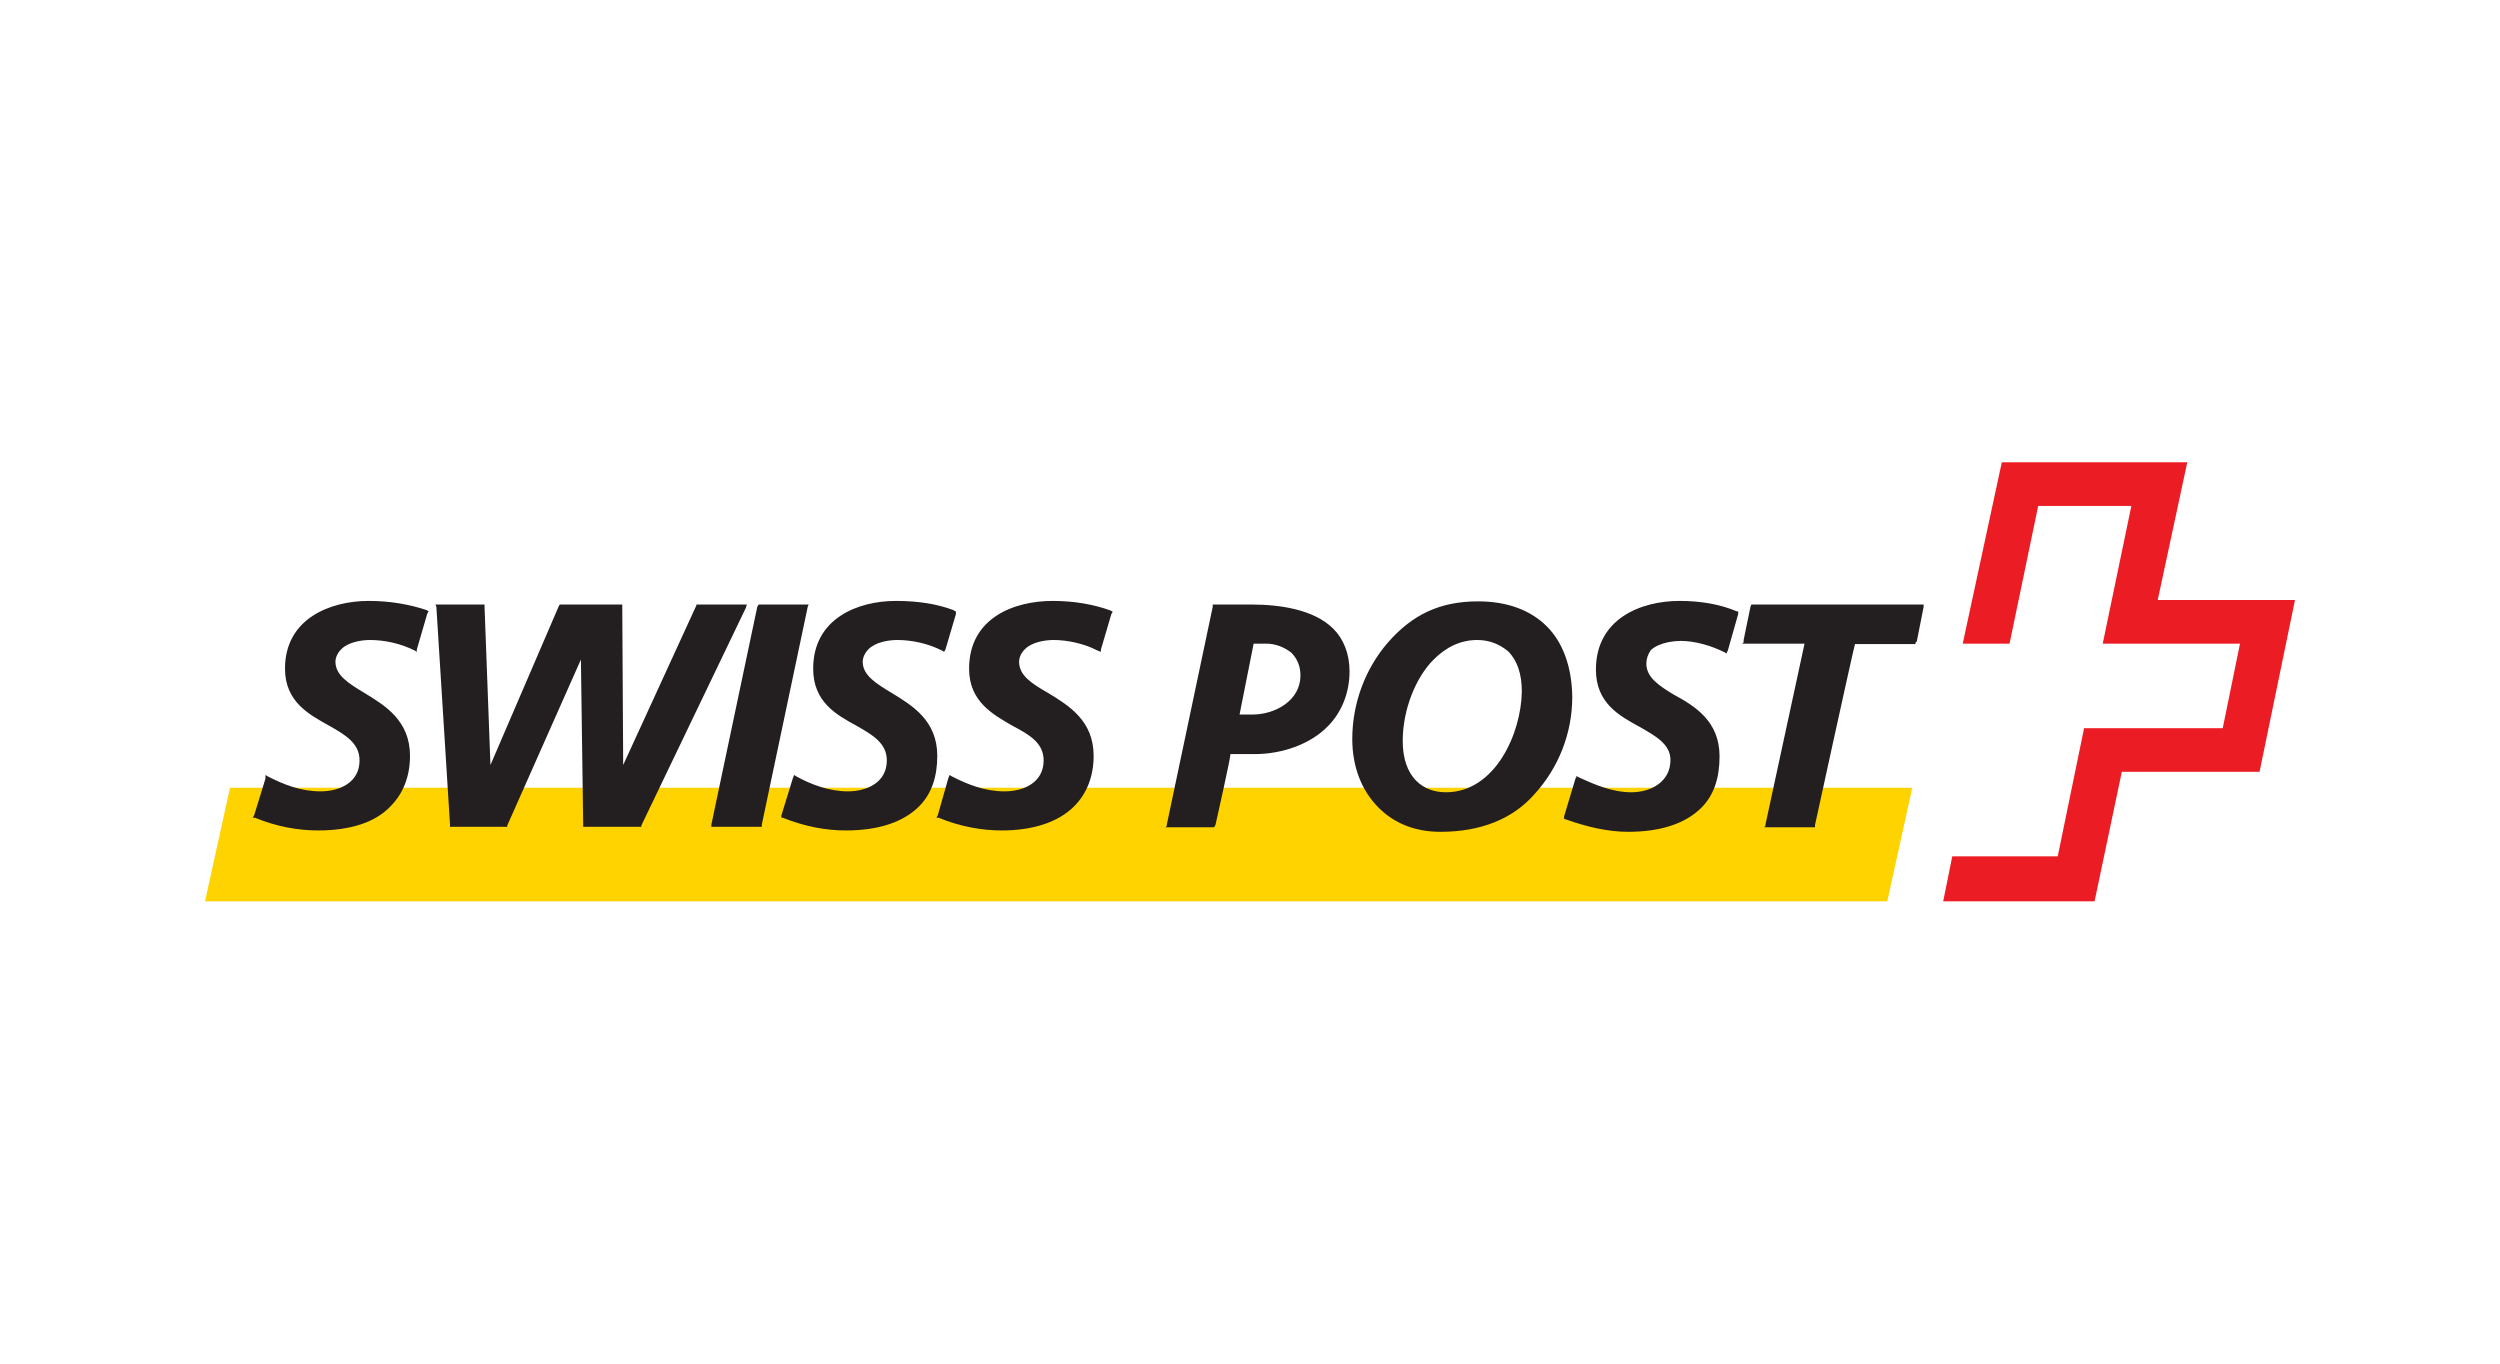 <svg width="550" height="300" viewBox="0 0 550 300" fill="none" xmlns="http://www.w3.org/2000/svg">
<path fill-rule="evenodd" clip-rule="evenodd" d="M415.2 198.3L420.7 173.3H50.6L45.1 198.3H415.2Z" fill="#FFD300"/>
<path fill-rule="evenodd" clip-rule="evenodd" d="M440.4 101.7H481.2L474.7 132H504.9L497.1 169.8H466.8L460.8 198.3H427.5L429.5 188.4H452.7L458.5 160.2H489L492.8 141.6H462.6L468.9 111.3H448.4L442.1 141.6H431.8L440.4 101.7V101.7Z" fill="#EC1C24"/>
<path fill-rule="evenodd" clip-rule="evenodd" d="M164.3 133H153.2V133.2L137.1 168.3L136.9 133.5V133H123.2L123 133.2L107.9 168.3L106.6 133.5V133H95.8L96 133.5L99 181.4V181.9H111.6V181.6L127.8 145.1L128.3 181.4V181.9H141.1V181.6L164.1 133.7L164.3 133ZM177.9 133H166.9L166.6 133.5L156.5 181.4V181.9H167.6V181.4L177.7 133.5L177.9 133ZM231.6 132.2C223 132.2 213.2 136 213.2 147.1C213.2 154.4 218.5 157.2 222.8 159.7C226.6 161.7 229.6 163.5 229.6 167.3C229.6 172.1 225.3 174.1 221 174.1C216.7 174.1 212.9 172.6 209.4 170.8L208.9 170.5L208.6 171.3L206.3 179.4L206 179.9H206.5C211.3 181.9 216.1 182.7 220.4 182.7C227.2 182.7 232.8 180.9 236.3 177.4C239.1 174.6 240.6 170.8 240.6 166.3C240.6 158.5 235.1 155.2 230.5 152.4C227 150.4 224.2 148.6 224.2 145.6C224.2 144.6 224.7 143.6 225.5 142.8C227 141.3 229.8 140.8 231.8 140.8C234.8 140.8 238.6 141.6 241.4 143.1L242.2 143.4V142.9L244.5 135.1L244.8 134.6L244.3 134.3C240.7 133 236.4 132.2 231.6 132.2ZM210.2 134.5L209.7 134.2C206.2 132.9 202.1 132.2 197.1 132.2C188.8 132.2 178.9 136 178.9 147.1C178.9 154.4 183.9 157.2 188.5 159.7C192 161.7 195.1 163.5 195.1 167.3C195.1 172.1 190.8 174.1 186.5 174.1C182.5 174.1 178.4 172.6 175.2 170.8L174.7 170.5L174.4 171.3L171.9 179.4V179.9H172.2C177.2 181.9 181.8 182.7 186.1 182.7C193.2 182.7 198.7 180.9 202.2 177.4C205 174.6 206.2 170.8 206.2 166.3C206.2 158.5 200.7 155.2 196.1 152.4C192.8 150.4 189.8 148.6 189.8 145.6C189.8 144.6 190.3 143.6 191.1 142.8C192.6 141.3 195.4 140.8 197.4 140.8C200.7 140.8 204.2 141.6 207.2 143.1L207.7 143.4L208 142.9L210.3 135.1V134.5H210.2ZM81.1 132.2C72.8 132.2 62.7 136 62.7 147.1C62.7 154.4 68 157.2 72.5 159.7C76 161.7 79.1 163.5 79.1 167.3C79.1 172.1 74.8 174.1 70.5 174.1C66.2 174.1 62.4 172.6 58.9 170.8L58.4 170.5V171.3L55.9 179.4L55.6 179.9H56.1C60.9 181.9 65.7 182.7 70 182.7C77.1 182.7 82.6 180.9 85.9 177.4C88.7 174.6 90.2 170.8 90.2 166.3C90.2 158.5 84.7 155.2 80.1 152.4C76.8 150.4 73.8 148.6 73.8 145.6C73.8 144.6 74.3 143.6 75.1 142.8C76.6 141.3 79.4 140.8 81.4 140.8C84.7 140.8 88.2 141.6 91.2 143.1L91.7 143.4V142.9L94 135L94.3 134.5L93.8 134.2C90.2 133 85.9 132.2 81.1 132.2ZM275.5 133H266.8V133.5L256.7 181.4V181.7L256.4 182H267.1L267.4 181.5C267.4 181.5 270.7 166.9 270.7 165.9H276C282.3 165.9 288.4 163.6 292.1 159.8C295.1 156.8 296.9 152.5 296.9 147.7C296.9 143.9 295.6 140.6 293.4 138.4C289.1 134 281.3 133 275.5 133ZM275.8 141.6H278.6C280.6 141.6 282.6 142.4 284.1 143.6C285.4 144.9 286.1 146.6 286.1 148.6C286.1 154.1 280.6 157.2 275.5 157.2H272.7L275.8 141.6ZM340.3 137.8C336.8 134.3 331.7 132.3 325.2 132.3C316.9 132.3 310.8 135.1 305.3 141.4C300.3 147.2 297.5 154.8 297.5 162.6C297.5 168.6 299.5 173.9 303.3 177.7C306.8 181.2 311.4 183 316.9 183C325.7 183 332.8 180.2 337.6 174.7C342.9 168.9 345.9 161.3 345.9 153.3C345.8 146.6 343.8 141.3 340.3 137.8ZM318.1 174.3C315.6 174.3 313.3 173.5 311.6 171.8C309.6 169.8 308.6 166.8 308.6 163C308.6 156.2 311.4 149.1 315.4 145.1C318.2 142.3 321.4 140.8 325 140.8C327.8 140.8 330 141.8 331.8 143.3C333.8 145.3 334.8 148.3 334.8 152.1C334.7 161.2 329 174.3 318.1 174.3ZM382.1 134.5C378.6 133 374.3 132.2 369.5 132.2C360.9 132.2 351.1 136.2 351.1 147.3C351.1 154.6 356.1 157.4 360.7 159.9C364.2 161.9 367.5 163.7 367.5 167.2C367.5 172 363.2 174.3 358.9 174.3C354.6 174.3 350.6 172.5 347.3 171L346.8 170.7V171L346.6 171.3L344.1 179.6V180.2H344.3C349.3 182 353.9 183 358.2 183C365.3 183 370.8 181.2 374.3 177.7C377.1 174.9 378.3 171.1 378.3 166.4C378.3 158.6 372.8 155.3 368.2 152.8C364.9 150.8 362.2 149 362.2 146C362.2 145 362.5 144 363.2 143C365.2 141.2 368.7 141 369.8 141C372.8 141 376.4 142 379.4 143.5L379.9 143.8V143.5L380.1 143.2L382.4 135.1V134.5H382.1ZM423.2 133H385.3L385.1 133.5L383.6 140.8V141.3L383.3 141.6H397L388.4 181.4V181.7L388.1 182H399.3V181.5C399.3 181.5 407.6 143.4 408.1 141.7H421.4V141.4L421.7 141.1L423.2 133.5V133Z" fill="#231F20"/>
</svg>
